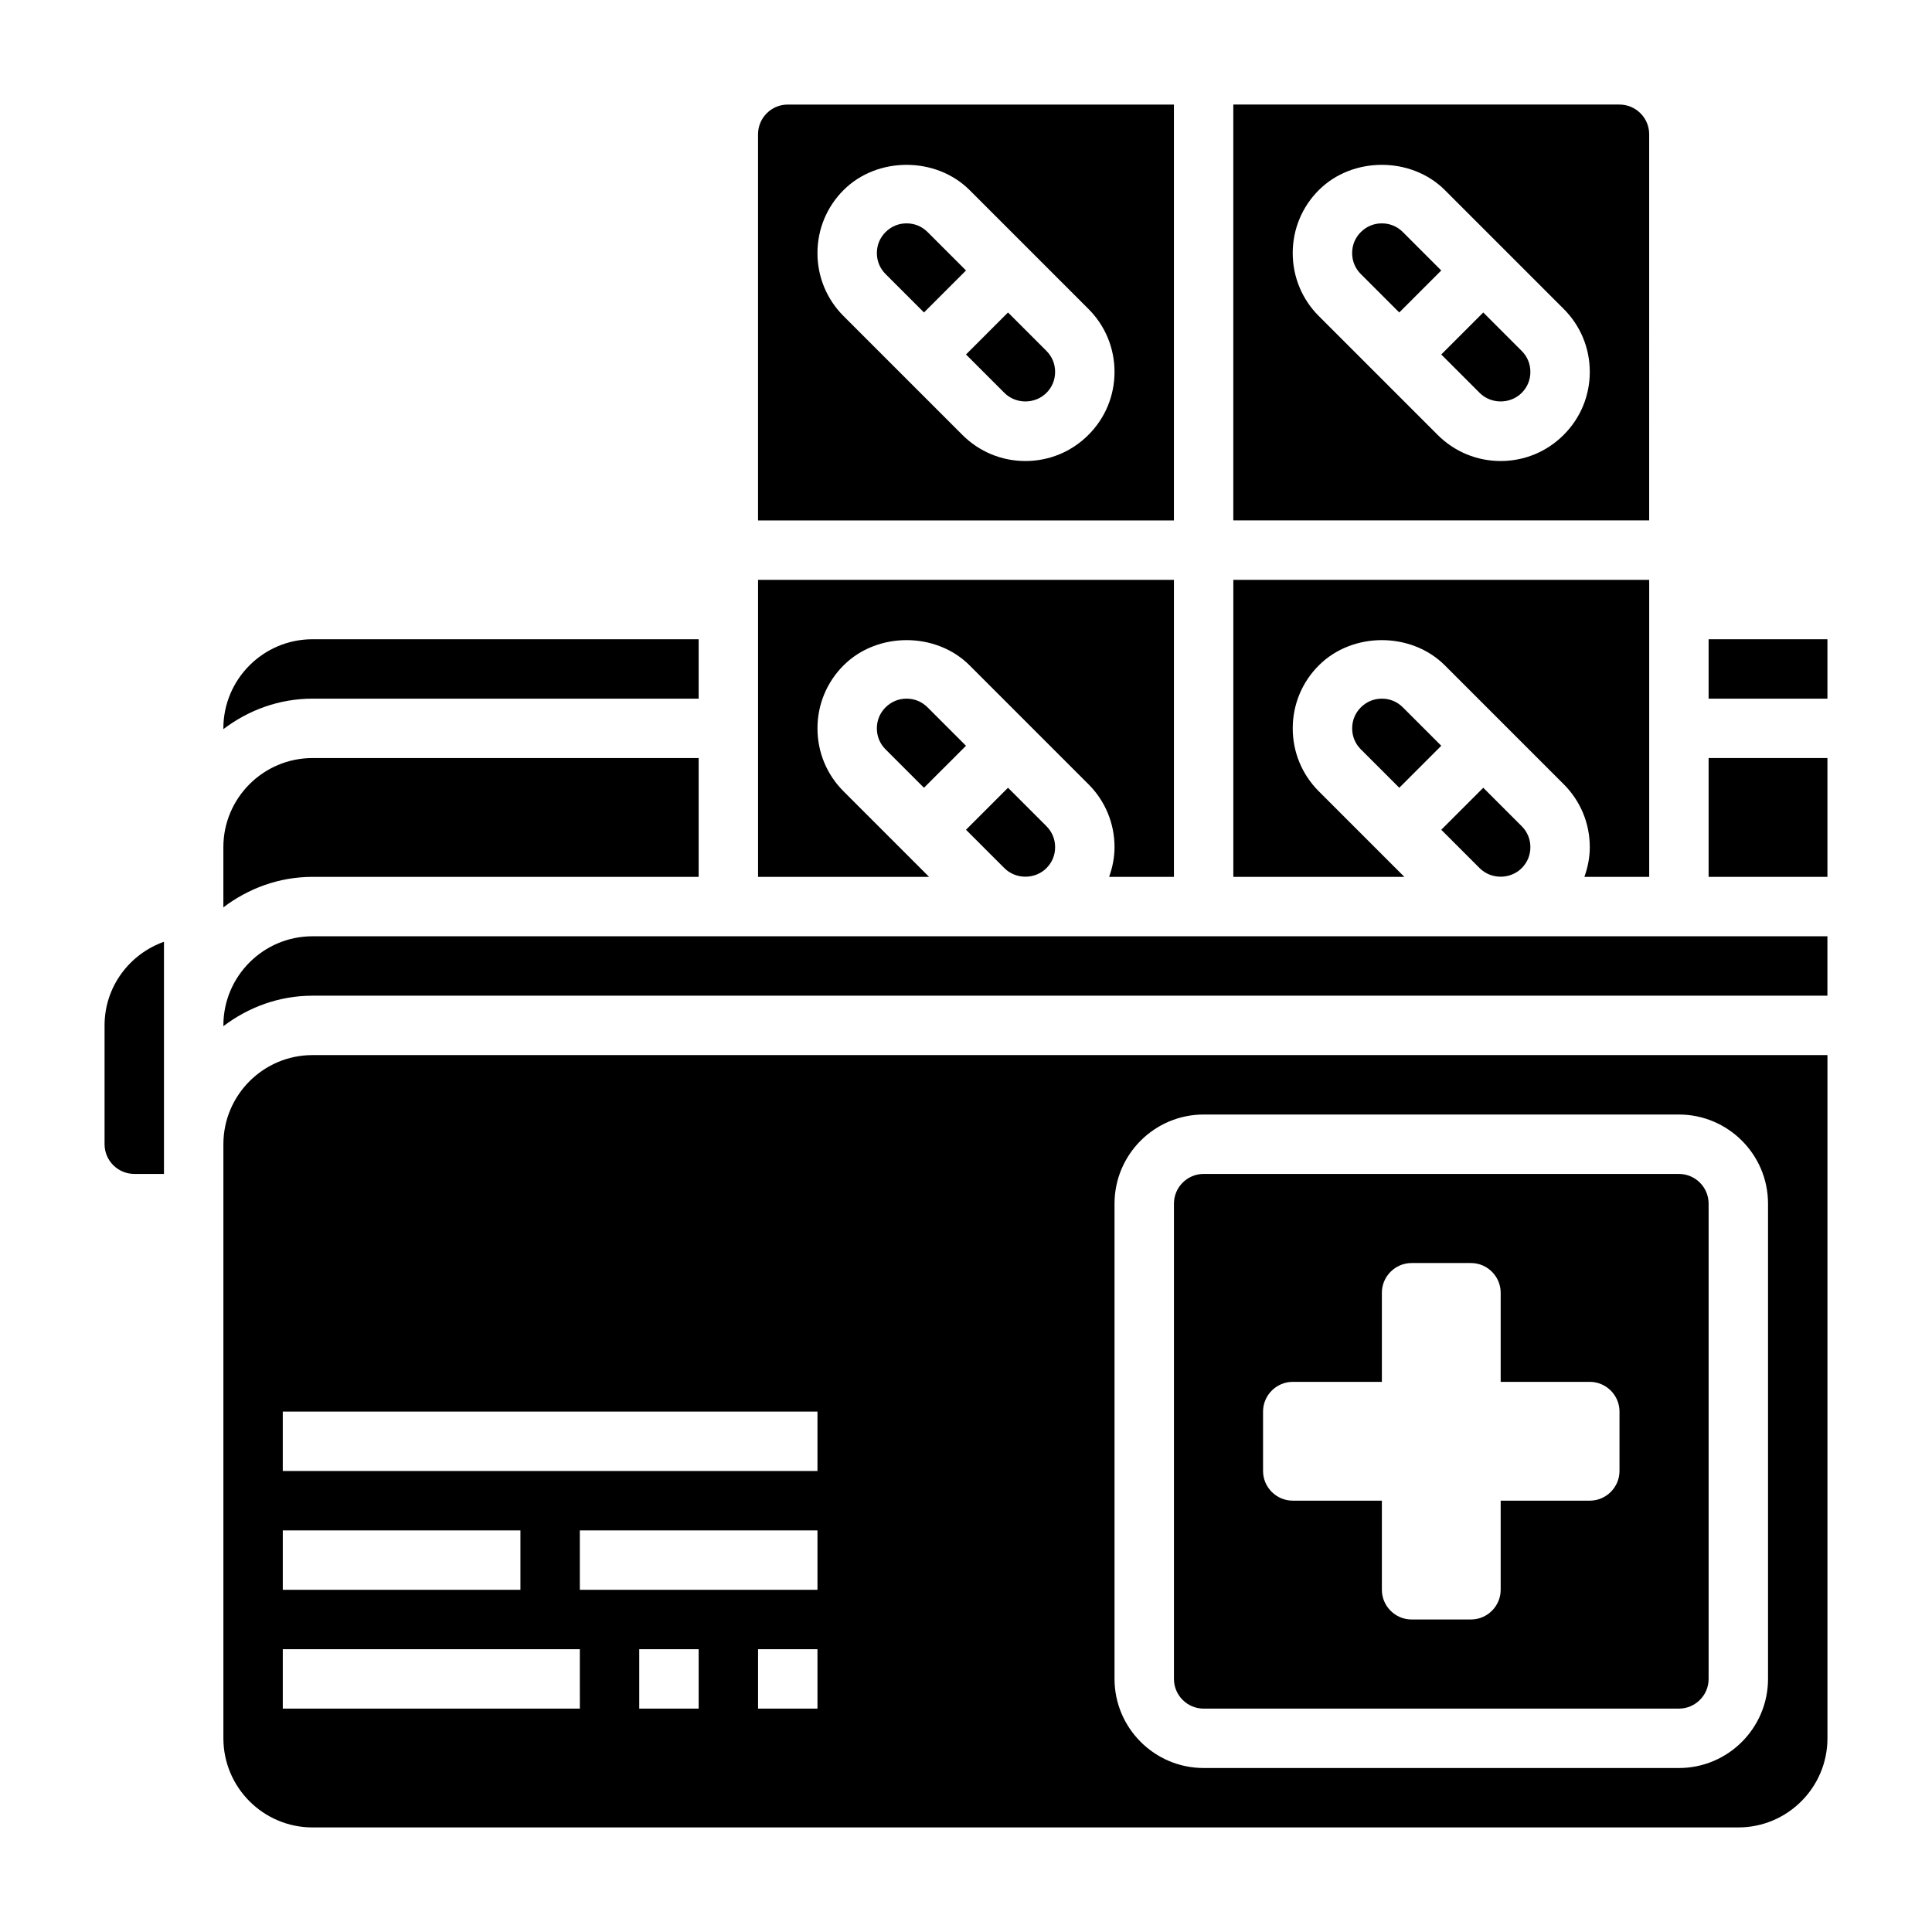 <?xml version="1.0" encoding="UTF-8"?>
<!-- Uploaded to: SVG Repo, www.svgrepo.com, Generator: SVG Repo Mixer Tools -->
<svg fill="#000000" width="800px" height="800px" version="1.1" viewBox="144 144 512 512" xmlns="http://www.w3.org/2000/svg">
 <g>
  <path d="m455.1 171.71h-102.34c-4.336 0-7.871 3.527-7.871 7.871v102.34h110.21zm-22.664 87.543c-4.453 4.465-10.391 6.922-16.695 6.922-6.305 0-12.242-2.465-16.695-6.918l-31.488-31.488c-4.465-4.457-6.922-10.395-6.922-16.699 0-6.305 2.457-12.242 6.918-16.695 8.918-8.918 24.473-8.918 33.395 0l31.488 31.488c4.465 4.453 6.922 10.391 6.922 16.695 0 6.305-2.457 12.242-6.922 16.695z"/>
  <path d="m411.13 226.81-11.129 11.133 10.18 10.18c3.023 3.016 8.109 3.016 11.133 0 1.5-1.504 2.301-3.434 2.301-5.566 0-2.133-0.805-4.062-2.305-5.566z"/>
  <path d="m367.56 353.72c-4.465-4.457-6.922-10.391-6.922-16.695 0-6.305 2.457-12.242 6.918-16.695 8.918-8.918 24.473-8.918 33.395 0l31.488 31.488c4.465 4.453 6.922 10.387 6.922 16.695 0 2.731-0.543 5.367-1.434 7.871h17.176v-78.719h-110.21v78.719h45.328z"/>
  <path d="m421.31 374.07c1.504-1.5 2.305-3.43 2.305-5.562 0-2.133-0.805-4.062-2.305-5.566l-10.18-10.18-11.129 11.133 10.18 10.18c3.019 3.012 8.105 3.012 11.129-0.004z"/>
  <path d="m389.82 205.5c-1.512-1.504-3.434-2.305-5.566-2.305-2.133 0-4.055 0.805-5.566 2.305-1.504 1.504-2.305 3.434-2.305 5.566 0 2.133 0.805 4.062 2.305 5.566l10.18 10.176 11.133-11.129z"/>
  <path d="m329.15 329.15v-15.742h-102.34c-13.02 0-23.617 10.598-23.617 23.617v0.203c6.598-5 14.723-8.078 23.617-8.078z"/>
  <path d="m329.15 376.38v-31.488h-102.34c-13.02 0-23.617 10.598-23.617 23.617v15.949c6.598-5 14.723-8.078 23.617-8.078z"/>
  <path d="m384.25 329.15c-2.133 0-4.055 0.805-5.566 2.305-1.504 1.508-2.305 3.438-2.305 5.57 0 2.133 0.805 4.062 2.305 5.566l10.18 10.176 11.133-11.129-10.18-10.18c-1.512-1.504-3.434-2.309-5.566-2.309z"/>
  <path d="m537.08 226.81-11.133 11.133 10.18 10.18c3.023 3.016 8.109 3.016 11.133 0 1.504-1.504 2.305-3.434 2.305-5.566 0-2.133-0.805-4.062-2.305-5.566z"/>
  <path d="m581.05 179.58c0-4.344-3.535-7.871-7.871-7.871h-102.34v110.21h110.21zm-22.664 79.672c-4.453 4.465-10.391 6.922-16.695 6.922-6.305 0-12.242-2.465-16.695-6.918l-31.488-31.488c-4.465-4.457-6.922-10.395-6.922-16.699 0-6.305 2.457-12.242 6.918-16.695 8.918-8.918 24.473-8.918 33.395 0l31.488 31.488c4.465 4.453 6.922 10.391 6.922 16.695 0 6.305-2.457 12.242-6.922 16.695z"/>
  <path d="m515.77 205.5c-1.512-1.504-3.434-2.305-5.566-2.305-2.133 0-4.055 0.805-5.566 2.305-1.504 1.504-2.305 3.434-2.305 5.566 0 2.133 0.805 4.062 2.305 5.566l10.18 10.176 11.129-11.129z"/>
  <path d="m510.21 329.15c-2.133 0-4.055 0.805-5.566 2.305-1.504 1.508-2.305 3.438-2.305 5.57 0 2.133 0.805 4.062 2.305 5.566l10.18 10.176 11.129-11.129-10.18-10.18c-1.508-1.504-3.43-2.309-5.562-2.309z"/>
  <path d="m493.51 353.72c-4.465-4.457-6.922-10.391-6.922-16.695 0-6.305 2.457-12.242 6.918-16.695 8.918-8.918 24.473-8.918 33.395 0l31.488 31.488c4.465 4.453 6.922 10.387 6.922 16.695 0 2.731-0.543 5.367-1.434 7.871h17.176v-78.719h-110.21v78.719h45.328z"/>
  <path d="m547.26 374.07c1.504-1.5 2.305-3.43 2.305-5.562 0-2.133-0.805-4.062-2.305-5.566l-10.18-10.18-11.133 11.133 10.18 10.18c3.023 3.012 8.109 3.012 11.133-0.004z"/>
  <path d="m596.8 313.41h31.488v15.742h-31.488z"/>
  <path d="m171.71 415.74v31.488c0 4.344 3.535 7.871 7.871 7.871h7.871v-61.527c-9.141 3.258-15.742 11.918-15.742 22.168z"/>
  <path d="m203.2 415.74v0.203c6.594-4.996 14.719-8.074 23.613-8.074h401.47v-15.742l-401.47-0.004c-13.02 0-23.613 10.598-23.613 23.617z"/>
  <path d="m462.98 596.8h125.95c4.336 0 7.871-3.527 7.871-7.871v-125.95c0-4.344-3.535-7.871-7.871-7.871l-125.95-0.004c-4.336 0-7.871 3.527-7.871 7.871v125.95c-0.004 4.348 3.531 7.875 7.871 7.875zm15.742-78.723c0-4.328 3.543-7.871 7.871-7.871h23.617v-23.617c0-4.328 3.543-7.871 7.871-7.871h15.742c4.328 0 7.871 3.543 7.871 7.871v23.617h23.617c4.328 0 7.871 3.543 7.871 7.871v15.742c0 4.328-3.543 7.871-7.871 7.871h-23.617v23.617c0 4.328-3.543 7.871-7.871 7.871h-15.742c-4.328 0-7.871-3.543-7.871-7.871v-23.617h-23.617c-4.328 0-7.871-3.543-7.871-7.871z"/>
  <path d="m596.8 344.89h31.488v31.488h-31.488z"/>
  <path d="m203.2 447.23v157.44c0 13.02 10.598 23.617 23.617 23.617h377.86c13.02 0 23.617-10.598 23.617-23.617v-181.06h-401.48c-13.02 0-23.613 10.598-23.613 23.617zm15.742 102.34h62.977v15.742l-62.977 0.004zm78.723 47.234h-78.723v-15.742h78.719zm31.484 0h-15.742v-15.742h15.742zm31.488 0h-15.742v-15.742h15.742zm0-31.488h-62.977v-15.742h62.977zm78.723-102.34c0-13.02 10.598-23.617 23.617-23.617h125.95c13.02 0 23.617 10.598 23.617 23.617v125.95c0 13.02-10.598 23.617-23.617 23.617l-125.95-0.004c-13.02 0-23.617-10.598-23.617-23.617zm-78.723 70.848h-141.7v-15.742h141.7z"/>
 </g>
</svg>